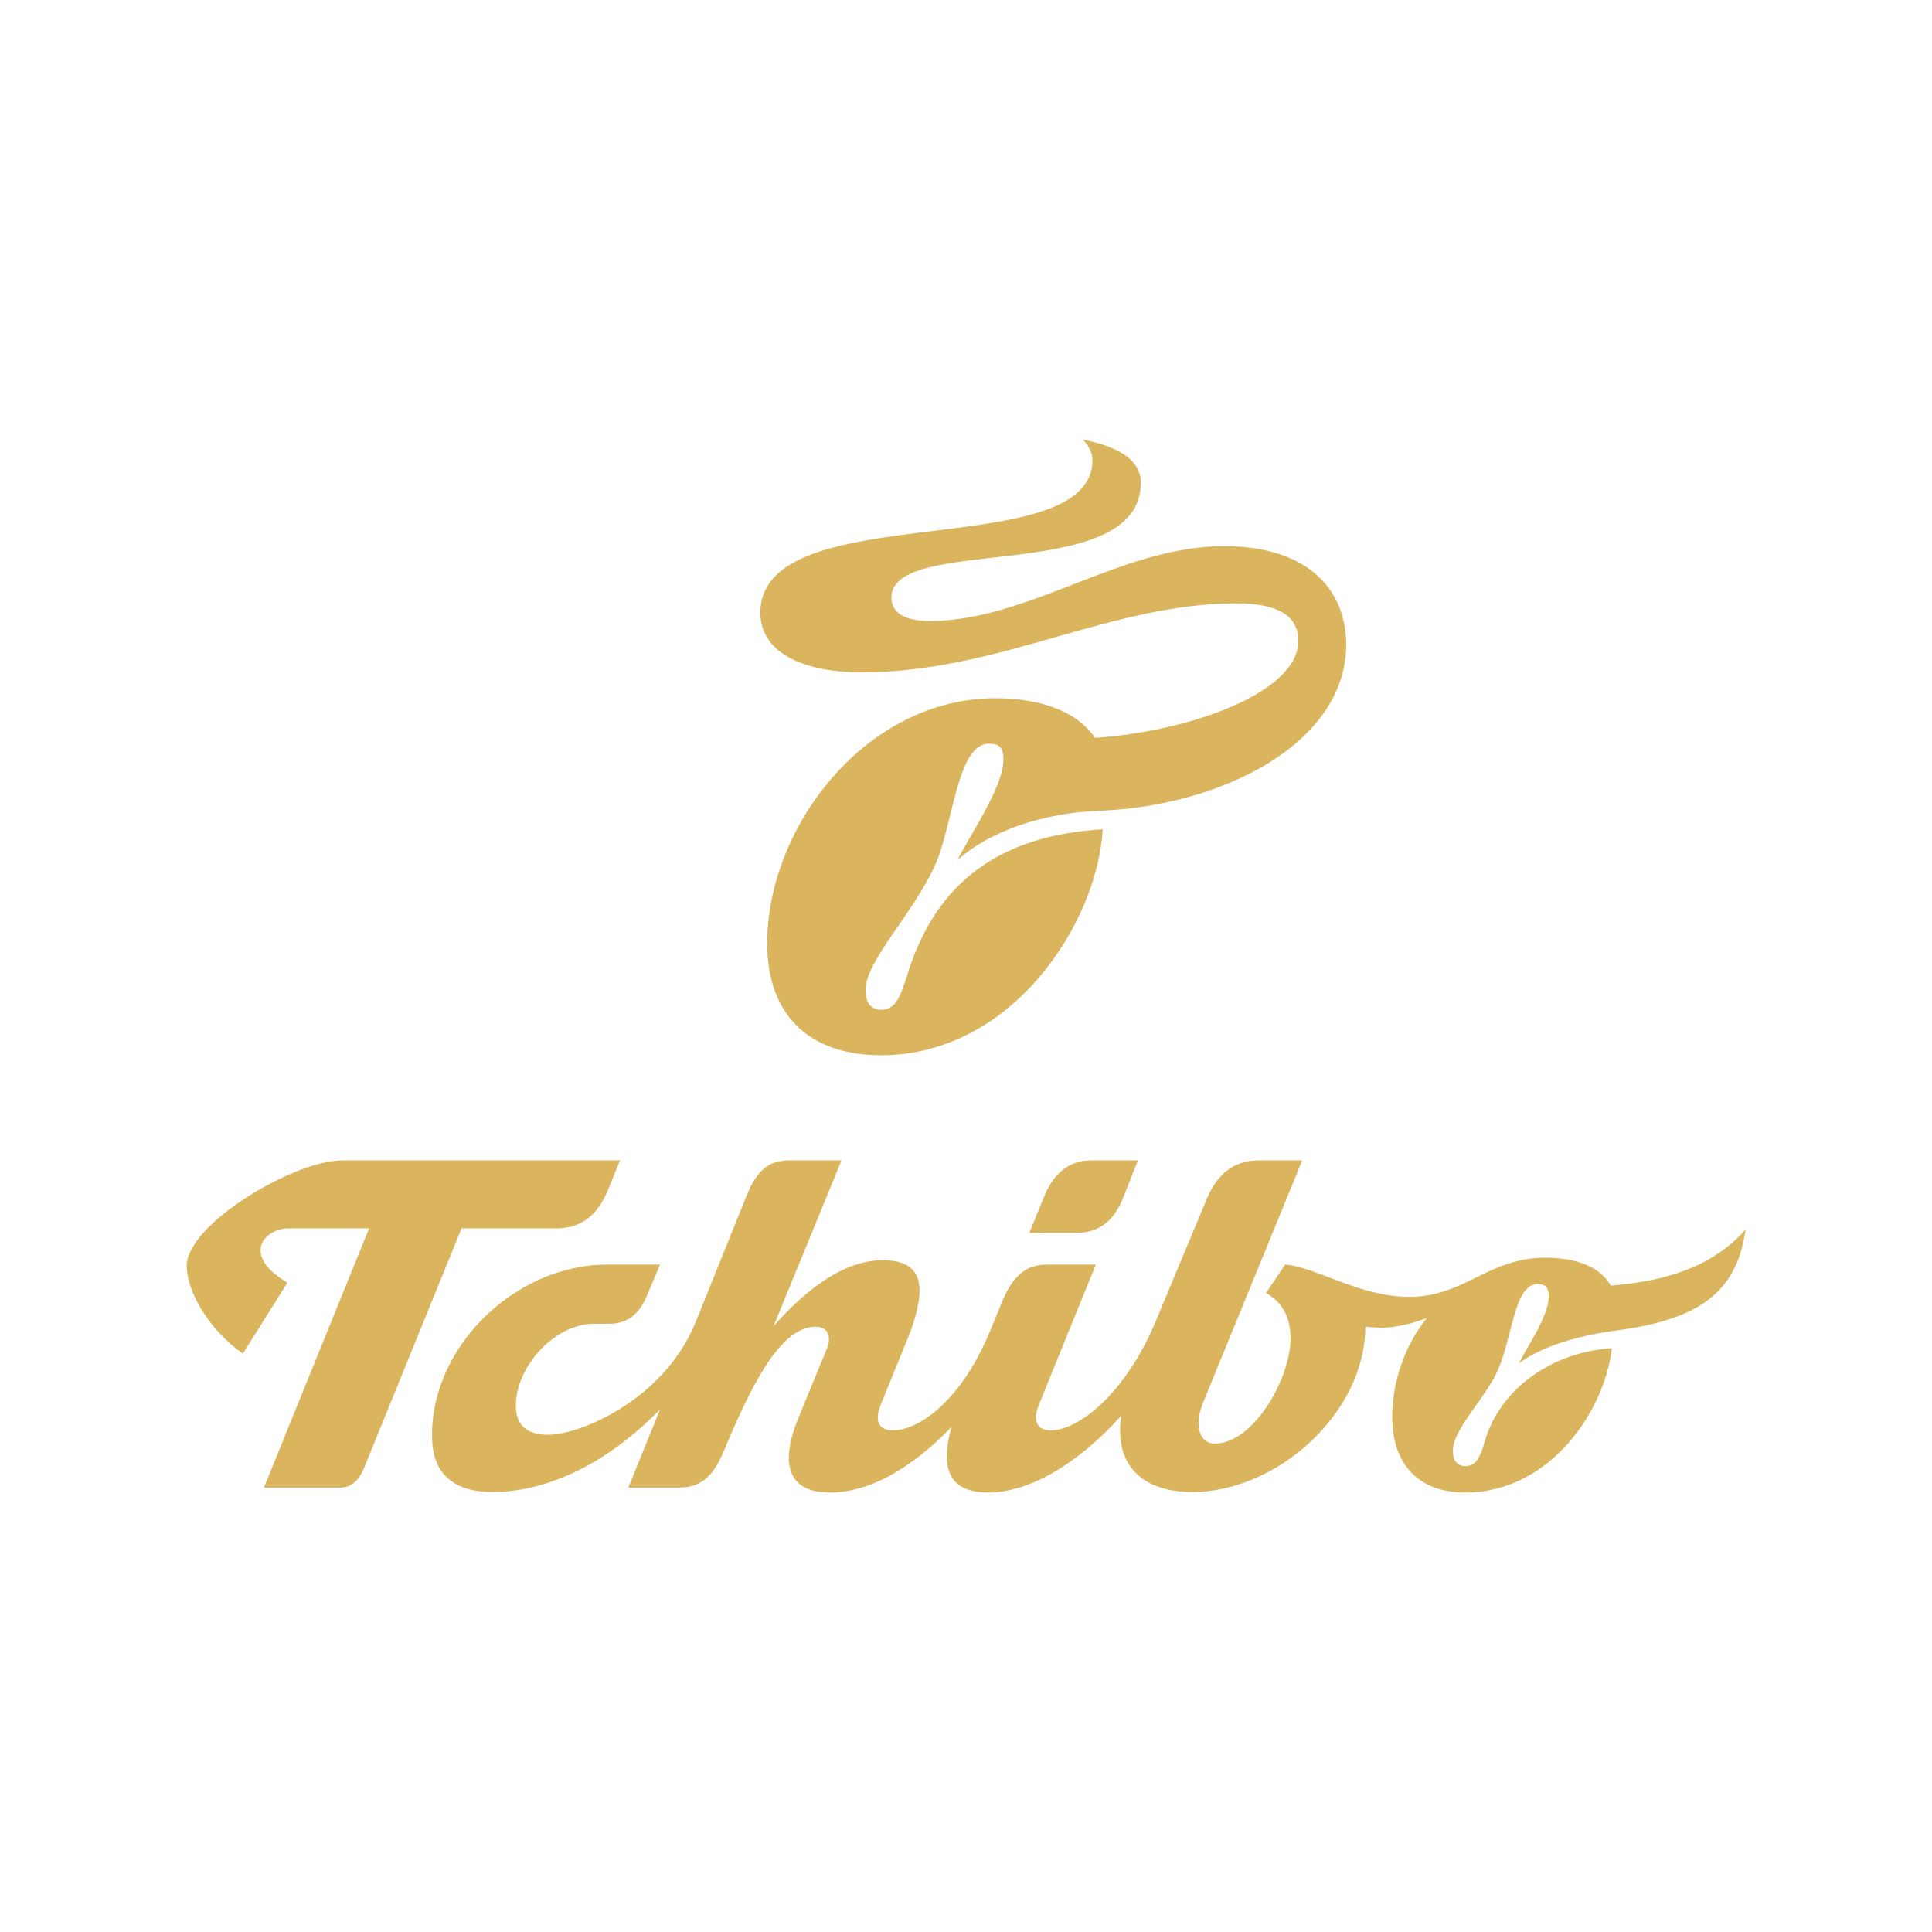 <?xml version="1.0" encoding="UTF-8"?><svg id="a" xmlns="http://www.w3.org/2000/svg" width="500" height="500" viewBox="0 0 500 500"><defs><style>.c{fill:#dbb55e;fill-rule:evenodd;stroke-width:0px;}</style></defs><g id="b"><path class="c" d="M196.779,158.554c0,9.745,9.87,15.44,26.325,15.44,35.442,0,64.172-17.849,96.832-17.849,10.756,0,16.071,3.17,16.071,9.747,0,13.293-27.97,23.419-52.653,25.062-4.43-6.709-13.922-10.251-25.695-10.251-33.794,0-59.111,33.54-59.111,63.413,0,18.478,10.761,28.983,29.492,28.983,33.67,0,55.945-33.918,57.338-58.476-25.691,1.519-43.035,12.913-50.629,37.846-1.648,5.314-3.038,8.861-6.584,8.861-1.899,0-4.172-.89-4.172-5.066,0-7.593,12.148-19.487,17.969-32.276,4.685-10.251,5.695-31.516,13.922-31.516,2.408,0,3.802.635,3.802,4.052,0,7.213-8.732,19.617-11.899,26.076,8.097-7.344,22.02-12.279,36.956-12.784,31.391-1.269,63.665-17.344,63.665-43.16-.249-15.95-12.021-25.316-31.639-25.316-26.712,0-50.504,19.367-76.195,19.367-6.459,0-9.877-2.152-9.877-6.08,0-16.578,64.556-2.911,64.556-29.744,0-7.848-10.759-10.251-15.061-11.139,1.393,1.393,2.528,3.291,2.528,5.321,0,27.209-85.941,9.114-85.941,39.49l0-0ZM270.316,309.431h0l-3.921,9.616h12.273c5.695,0,9.622-3.041,12.025-9.116l3.797-9.621h-12.024c-5.316,0-9.491,2.788-12.149,9.121l0.0 0ZM143.872,317.908h0c6.33,0,10.756-3.167,13.542-10.131l3.038-7.468h-71.894c-12.399,0-40.248,16.46-40.248,27.345.25,8.228,7.468,17.843,14.556,22.655l11.52-18.349c-3.167-1.903-6.839-4.686-6.964-8.357,0-3.417,3.797-5.695,7.088-5.695h21.012l-27.216,67.083h19.622c2.783,0,4.68-1.518,6.075-4.556l25.441-62.527h24.428l-0.0 0ZM451.69,318.283h0v.255c-2.397,17.089-13.66,23.163-33.537,25.822-8.992,1.138-18.984,3.926-25.062,8.481,1.265-2.912,7.72-12.028,7.72-17.213,0-2.404-.757-3.292-2.911-3.292-6.074,0-6.455,13.923-10.375,22.529-3.423,7.468-11.52,14.937-11.52,20.631,0,2.533,1.134,3.926,3.288,3.926,2.783,0,3.924-2.657,4.934-6.328,4.183-14.432,18.358-23.289,32.917-24.178-1.773,15.95-15.821,37.341-37.975,37.341-12.274,0-18.863-7.594-18.863-19.493,0-9.621,3.544-18.987,8.992-25.696-3.039,1.269-7.979,2.537-11.52,2.537-2.154,0-4.432-.259-4.432-.259,0,22.279-22.784,42.785-44.804,42.785-13.542,0-20.251-7.598-18.353-19.746-11.39,12.658-23.924,19.872-34.428,19.872-10.886,0-12.275-7.089-9.492-16.965-11.01,11.395-21.775,16.965-31.521,16.965-11.769,0-12.529-8.608-8.099-19.367l7.344-17.849c1.388-3.418,0-5.695-2.913-5.695-9.621,0-17.339,16.964-23.922,32.53-2.783,6.584-6.075,9.116-11.515,9.116h-13.038l8.226-20.252c-13.671,14.048-29.238,21.391-43.415,21.391-9.871,0-15.316-4.686-15.571-13.542-.883-23.419,21.141-45.314,45.314-45.314h13.671l-3.546,8.353c-2.024,4.681-5.061,6.959-9.492,6.959h-3.926c-10.756,0-20.371,11.519-20.371,21.141,0,5.06,2.783,7.592,8.346,7.592,8.358,0,30.123-9.116,38.225-29.238l13.163-32.651c3.038-7.598,6.585-9.121,11.27-9.121h13.287l-17.598,42.911c5.954-6.709,16.586-17.084,28.235-17.084,11.009,0,11.129,7.468,7.212,18.478l-7.727,18.988c-1.768,4.426-.25,6.58,3.167,6.58,6.459,0,17.594-7.213,25.312-26.073l3.167-7.722c3.417-7.973,7.598-9.112,11.644-9.112h12.404l-14.806,36.453c-1.519,3.666-.634,6.454,3.162,6.454,6.964,0,19.112-9.118,27.09-28.1l13.413-32.151c2.788-6.449,7.219-9.621,13.289-9.621h11.265l-25.692,62.783c-2.278,5.57-1.009,10.506,3.037,10.506,10.131,0,19.622-16.96,19.622-27.085,0-6.075-2.283-9.492-6.335-11.899l4.941-7.339c8.097.635,19.237,8.353,32.15,8.353,14.303,0,20.378-10.127,35.189-10.127,8.226,0,14.175,2.409,16.952,7.213,15.831-1.264,26.843-5.564,34.809-14.431l-0.0 0Z"/></g></svg>